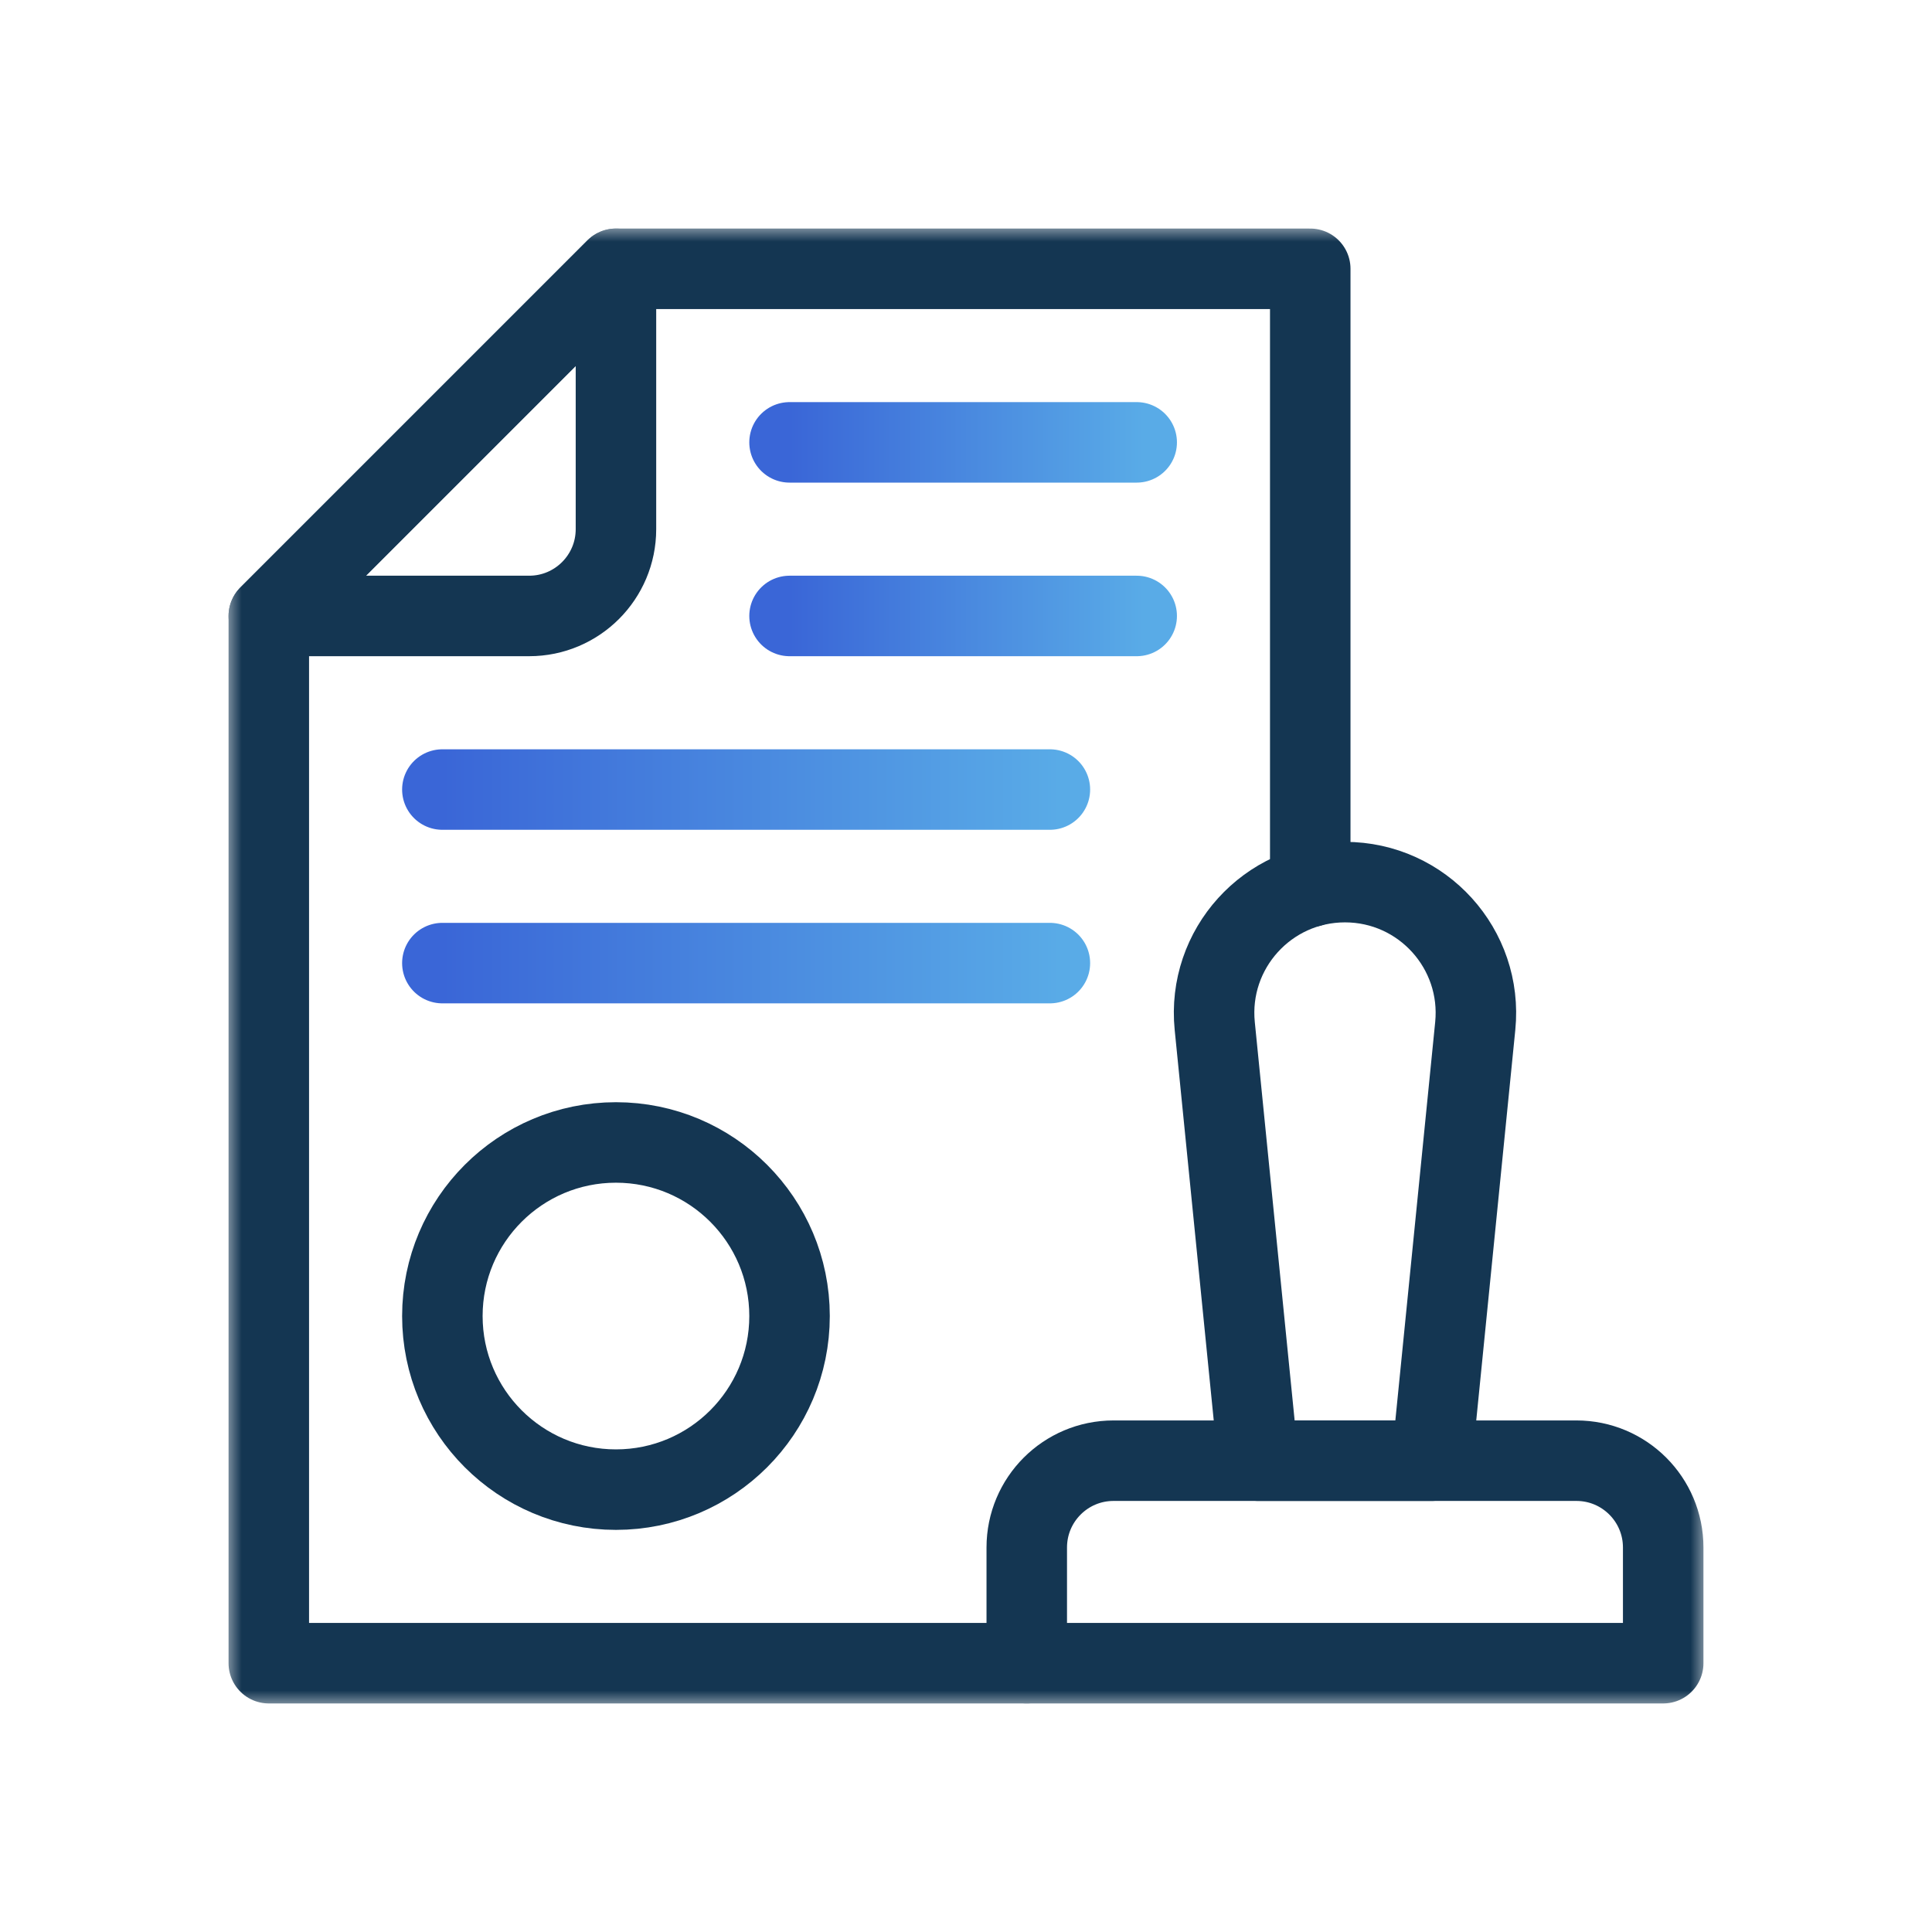 <svg width="60" height="60" viewBox="0 0 60 60" fill="none" xmlns="http://www.w3.org/2000/svg">
<g clip-path="url(#clip0_1391_965)">
<mask id="mask0_1391_965" style="mask-type:luminance" maskUnits="userSpaceOnUse" x="7" y="7" width="46" height="46">
<path d="M53 7H7V53H53V7Z" fill="white"/>
</mask>
<g mask="url(#mask0_1391_965)">
<path d="M19.129 8.348L8.348 19.129H16.434C17.922 19.129 19.129 17.922 19.129 16.434V8.348Z" stroke="#143652" stroke-width="2.5" stroke-miterlimit="10" stroke-linecap="round" stroke-linejoin="round"/>
<path d="M35.301 13.738H24.52" stroke="url(#paint0_linear_1391_965)" stroke-width="2.5" stroke-miterlimit="10" stroke-linecap="round" stroke-linejoin="round"/>
<path d="M35.301 19.129H24.52" stroke="url(#paint1_linear_1391_965)" stroke-width="2.5" stroke-miterlimit="10" stroke-linecap="round" stroke-linejoin="round"/>
<path d="M32.605 24.52H13.738" stroke="url(#paint2_linear_1391_965)" stroke-width="2.5" stroke-miterlimit="10" stroke-linecap="round" stroke-linejoin="round"/>
<path d="M32.605 29.91H13.738" stroke="url(#paint3_linear_1391_965)" stroke-width="2.5" stroke-miterlimit="10" stroke-linecap="round" stroke-linejoin="round"/>
<path d="M13.738 40.871C13.738 37.894 16.152 35.48 19.129 35.48C22.106 35.48 24.52 37.894 24.52 40.871C24.52 43.848 22.106 46.262 19.129 46.262C16.152 46.262 13.738 43.848 13.738 40.871Z" stroke="#143652" stroke-width="2.5" stroke-miterlimit="10" stroke-linecap="round" stroke-linejoin="round"/>
<path d="M34.582 45.363H48.957C50.446 45.363 51.652 46.57 51.652 48.059V51.652H31.887V48.059C31.887 46.57 33.093 45.363 34.582 45.363Z" stroke="#143652" stroke-width="2.5" stroke-miterlimit="10" stroke-linecap="round" stroke-linejoin="round"/>
<path d="M37.725 31.864L39.075 45.363H44.465L45.815 31.864C46.054 29.471 44.175 27.395 41.77 27.395C39.365 27.395 37.485 29.471 37.725 31.864Z" stroke="#143652" stroke-width="2.5" stroke-miterlimit="10" stroke-linecap="round" stroke-linejoin="round"/>
<path d="M40.691 27.539V8.348H19.129L8.348 19.129V51.652H31.887" stroke="#143652" stroke-width="2.5" stroke-miterlimit="10" stroke-linecap="round" stroke-linejoin="round"/>
</g>
</g>
<defs>
<linearGradient id="paint0_linear_1391_965" x1="24.52" y1="14.738" x2="35.5" y2="14.738" gradientUnits="userSpaceOnUse">
<stop stop-color="#3A66D7"/>
<stop offset="1" stop-color="#59ABE7"/>
</linearGradient>
<linearGradient id="paint1_linear_1391_965" x1="24.52" y1="20.129" x2="35.5" y2="20.129" gradientUnits="userSpaceOnUse">
<stop stop-color="#3A66D7"/>
<stop offset="1" stop-color="#59ABE7"/>
</linearGradient>
<linearGradient id="paint2_linear_1391_965" x1="13.738" y1="25.52" x2="32.955" y2="25.52" gradientUnits="userSpaceOnUse">
<stop stop-color="#3A66D7"/>
<stop offset="1" stop-color="#59ABE7"/>
</linearGradient>
<linearGradient id="paint3_linear_1391_965" x1="13.738" y1="30.91" x2="32.955" y2="30.91" gradientUnits="userSpaceOnUse">
<stop stop-color="#3A66D7"/>
<stop offset="1" stop-color="#59ABE7"/>
</linearGradient>
<clipPath id="clip0_1391_965">
<rect width="46" height="46" fill="white" transform="translate(7 7)"/>
</clipPath>
</defs>
</svg>
